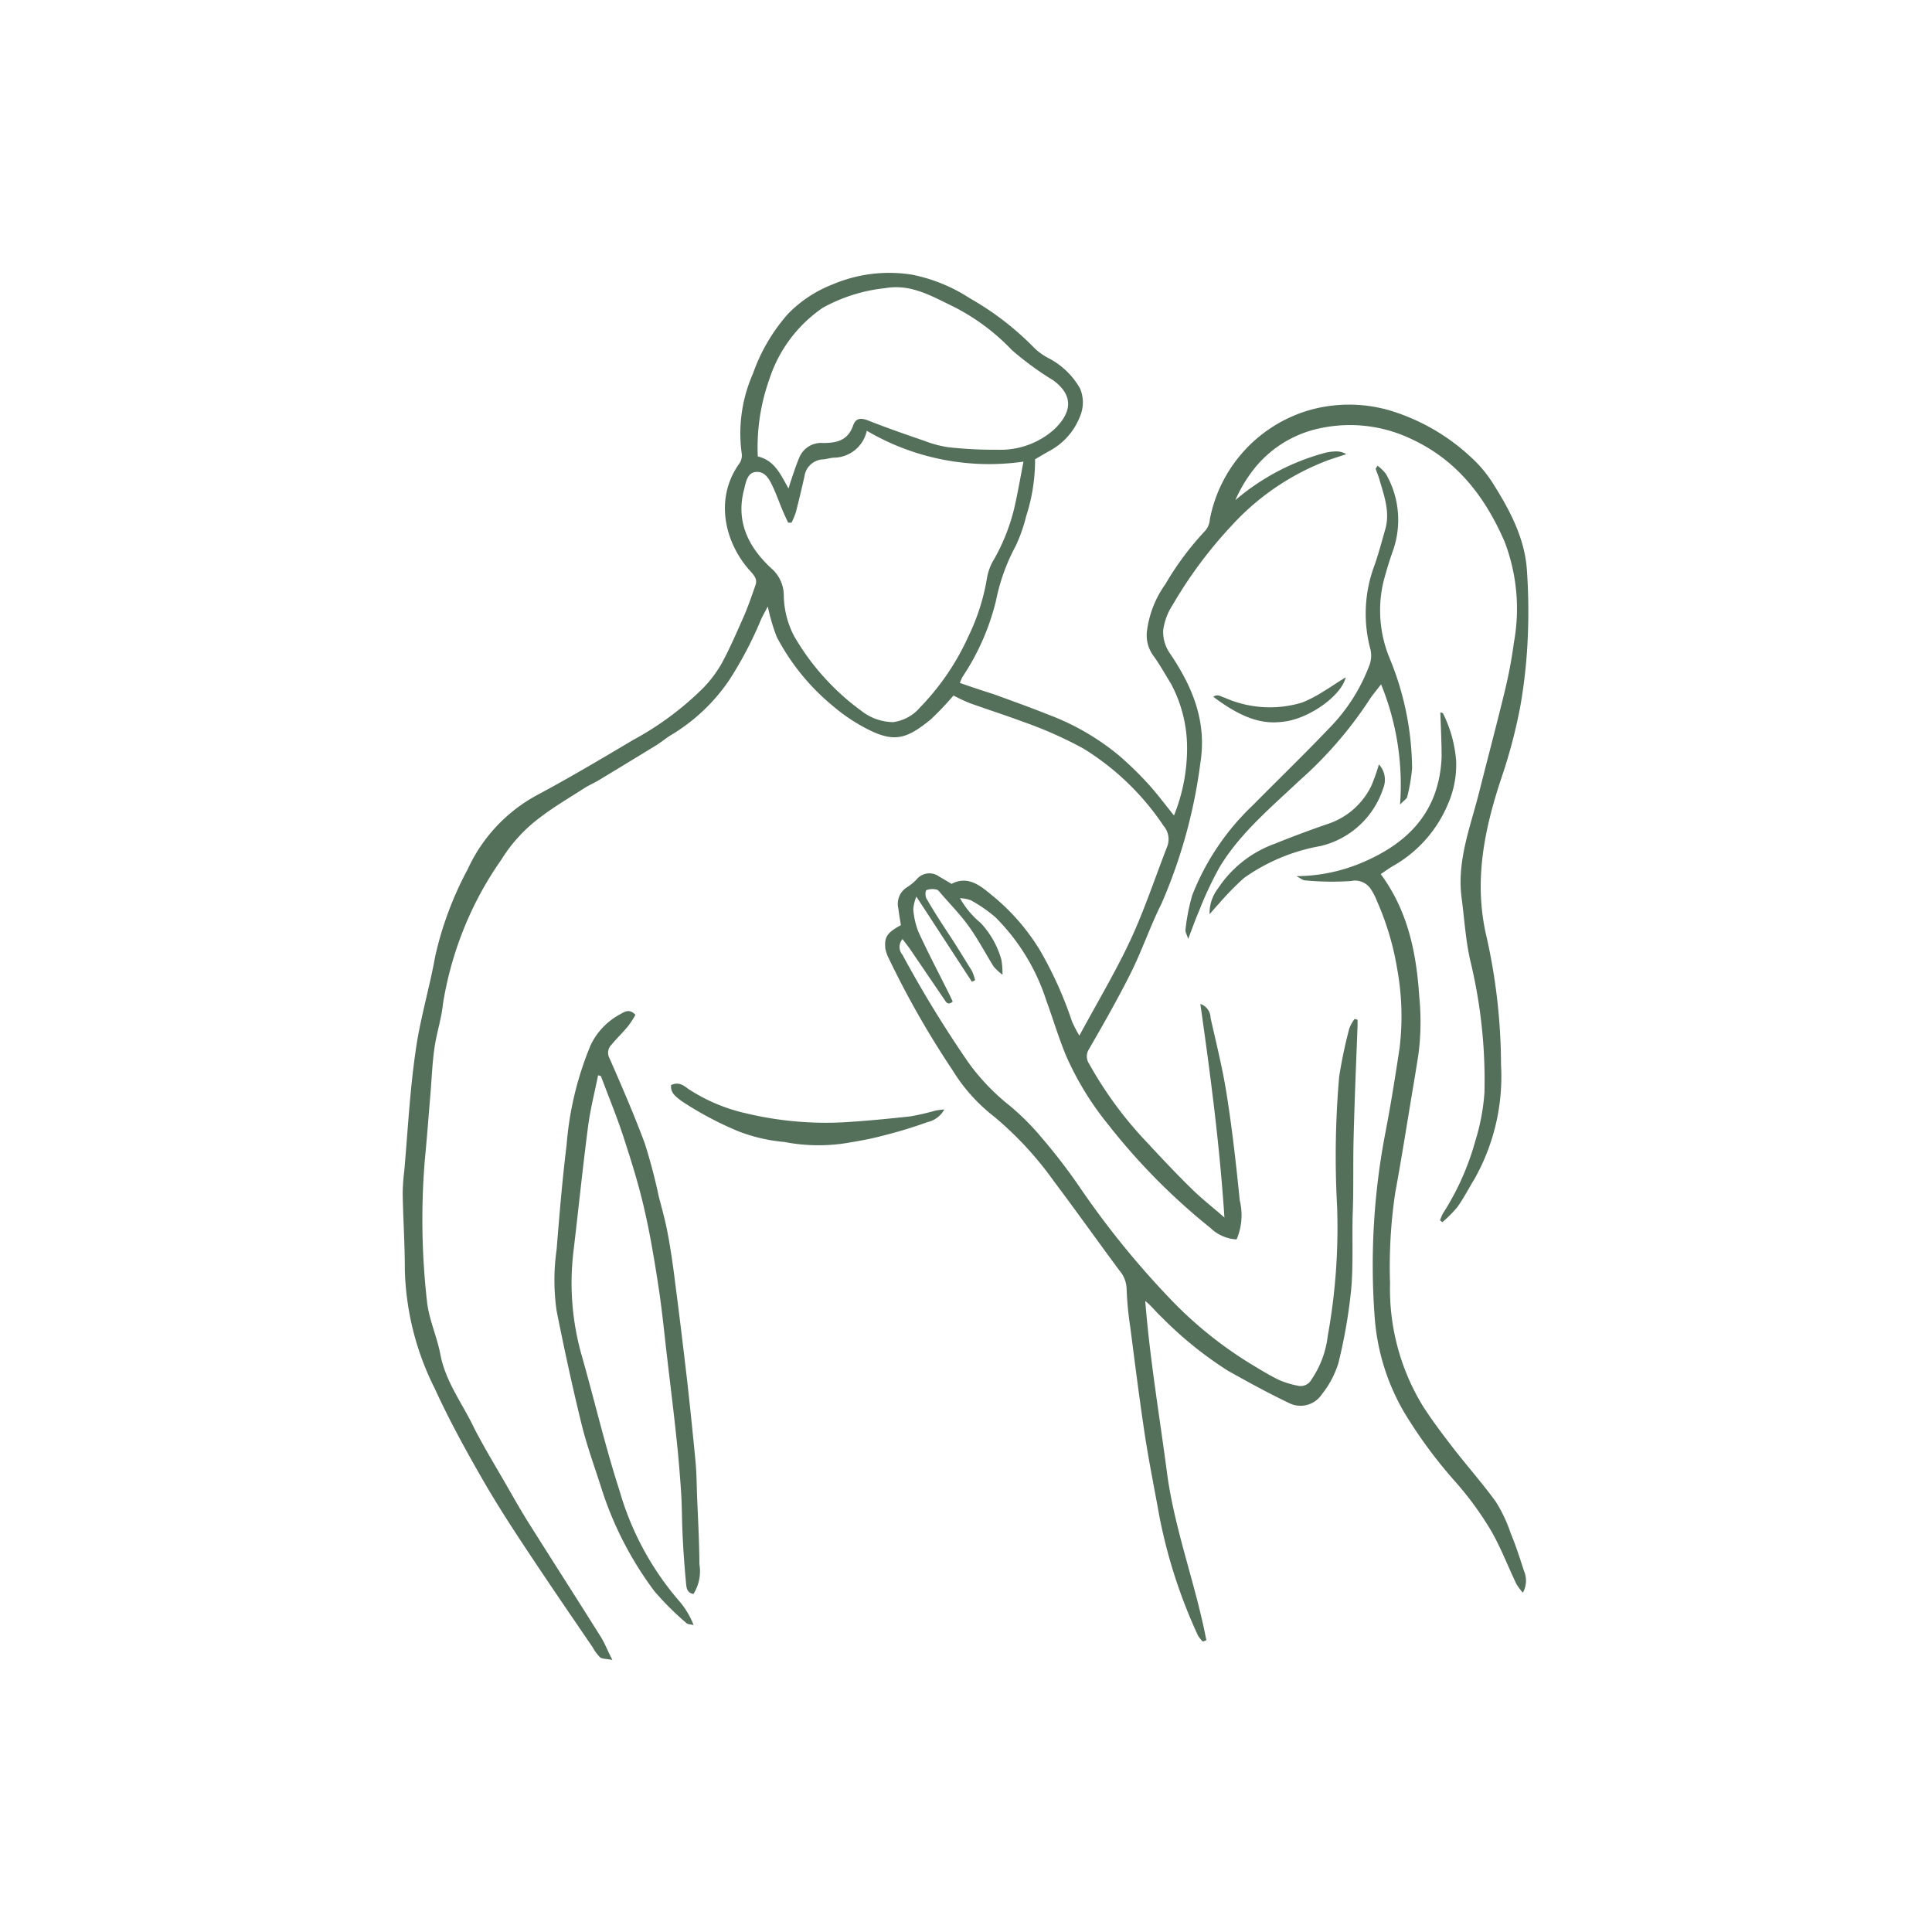<svg id="a2c6df2c-0173-4098-85cf-a8fc4b7c6300" data-name="Calque 1" xmlns="http://www.w3.org/2000/svg" width="60mm" height="60mm" viewBox="0 0 170.08 170.08"><path id="b6dfb775-1fa4-45c2-a9fe-19748ecd83c9" data-name="Tracé 115" d="M79.31,81.44c-.09-.54-.17-1-.23-1.49a1.71,1.71,0,0,1,.78-1.85,4.8,4.8,0,0,0,.82-.67,1.45,1.45,0,0,1,2-.26l0,0c.36.2.7.41,1.09.64,1.46-.77,2.57.19,3.55,1a18.71,18.71,0,0,1,4.25,4.88,33.82,33.82,0,0,1,2.8,6.23,11.38,11.38,0,0,0,.65,1.25c1.57-2.91,3.18-5.6,4.5-8.42,1.23-2.65,2.15-5.44,3.21-8.17a1.8,1.8,0,0,0-.29-1.87,23.05,23.05,0,0,0-7.06-6.81,35.85,35.85,0,0,0-5.26-2.34C88.61,63,87,62.48,85.4,61.91a15.54,15.54,0,0,1-1.46-.68,27.11,27.11,0,0,1-2,2.1c-2.08,1.7-3.19,2.08-5.57.86a15.5,15.5,0,0,1-3-2,19.7,19.7,0,0,1-5-6.14,17.62,17.62,0,0,1-.78-2.66c-.22.43-.43.79-.6,1.16a33.41,33.41,0,0,1-2.8,5.33,16.29,16.29,0,0,1-5,4.76c-.52.3-1,.72-1.47,1-1.63,1-3.28,2-4.93,3-.44.27-.92.47-1.36.75-1.32.85-2.67,1.64-3.91,2.59a13.55,13.55,0,0,0-3.4,3.72,30.07,30.07,0,0,0-3.53,6.68A30.77,30.77,0,0,0,39,88.34c-.13,1.31-.56,2.58-.75,3.89s-.24,2.63-.35,4c-.17,2-.31,3.92-.5,5.87a64,64,0,0,0,.18,12.38c.15,1.61.89,3.16,1.19,4.77.47,2.45,2,4.39,3,6.53.85,1.64,1.81,3.22,2.73,4.82.68,1.18,1.35,2.38,2.08,3.53,2.1,3.34,4.23,6.65,6.33,10,.33.53.55,1.13,1,2-.57-.11-.89-.08-1.08-.23a3.63,3.63,0,0,1-.64-.86c-1.7-2.49-3.42-5-5.08-7.49s-3.15-4.75-4.57-7.21c-1.52-2.64-3-5.33-4.26-8.09a24.59,24.59,0,0,1-2.64-10.43c0-2.24-.15-4.49-.19-6.74a17.33,17.33,0,0,1,.14-2c.31-3.53.49-7.07,1-10.57.39-2.81,1.23-5.56,1.73-8.36a30.08,30.08,0,0,1,2.86-7.64A14.06,14.06,0,0,1,47.27,70c2.86-1.53,5.66-3.19,8.45-4.85a26.84,26.84,0,0,0,6.17-4.57,10.57,10.57,0,0,0,1.66-2.21c.72-1.33,1.32-2.74,1.94-4.13.38-.88.69-1.79,1-2.68.19-.5,0-.79-.38-1.22-2.23-2.39-3.32-6.37-1-9.57a1.27,1.27,0,0,0,.18-.89,13,13,0,0,1,1-7,15.77,15.77,0,0,1,3.1-5.27,11.09,11.09,0,0,1,3.9-2.57,12.75,12.75,0,0,1,7-.86,14.53,14.53,0,0,1,5.09,2.08,25.42,25.42,0,0,1,5.71,4.41,5.58,5.58,0,0,0,1.16.83,6.76,6.76,0,0,1,2.83,2.7,3.16,3.16,0,0,1,0,2.45,5.86,5.86,0,0,1-2.85,3.13l-1.11.65a16,16,0,0,1-.78,5,14.06,14.06,0,0,1-.91,2.6,17.38,17.38,0,0,0-1.75,4.85,21,21,0,0,1-2.93,6.68,4,4,0,0,0-.25.56c1,.35,2,.68,3,1,1.62.59,3.24,1.17,4.84,1.81a21.64,21.64,0,0,1,6.12,3.54,29.21,29.21,0,0,1,2.59,2.51c.78.85,1.47,1.78,2.3,2.81a15.82,15.82,0,0,0,1.15-5.68,12,12,0,0,0-1.41-5.91c-.53-.86-1-1.72-1.61-2.55a3.05,3.05,0,0,1-.52-2,9,9,0,0,1,1.63-4.22,25.89,25.89,0,0,1,3.53-4.73,1.76,1.76,0,0,0,.39-1,12.46,12.46,0,0,1,9-9.66,12.82,12.82,0,0,1,6.76.07,18.11,18.11,0,0,1,7.15,4.07,11.26,11.26,0,0,1,2,2.36c1.48,2.35,2.81,4.81,3,7.67a52.72,52.72,0,0,1,.08,5.76,46.28,46.28,0,0,1-.68,6.31,46.85,46.85,0,0,1-1.67,6.28c-1.51,4.55-2.43,9.11-1.28,13.93a51.88,51.88,0,0,1,1.27,11.25,18.36,18.36,0,0,1-2.35,10.07c-.5.82-.94,1.68-1.5,2.46a10.89,10.89,0,0,1-1.31,1.32l-.21-.16a4.17,4.17,0,0,1,.24-.58,23.29,23.29,0,0,0,2.87-6.42,18.57,18.57,0,0,0,.8-4.24,44.61,44.61,0,0,0-1.26-11.68c-.4-1.79-.51-3.65-.75-5.47-.43-3.27.78-6.26,1.55-9.32s1.53-5.91,2.25-8.88a40.79,40.79,0,0,0,.8-4.25,16.53,16.53,0,0,0-.81-8.89c-1.7-3.92-4.16-7.18-8.23-9.06a12.53,12.53,0,0,0-8.11-.92,10,10,0,0,0-5.87,3.75,12.63,12.63,0,0,0-1.5,2.56,20.19,20.19,0,0,1,7.84-4.15,4.27,4.27,0,0,1,1-.14,1.7,1.7,0,0,1,.93.24l-1.54.51a22,22,0,0,0-8.6,5.83,38.58,38.58,0,0,0-5.14,6.92,5.4,5.4,0,0,0-.84,2.23,3.27,3.27,0,0,0,.56,2c2,2.95,3.3,6,2.71,9.71a45.6,45.6,0,0,1-3.41,12.35c-1,2-1.7,4.08-2.68,6.06-1.14,2.29-2.42,4.52-3.7,6.75a1.16,1.16,0,0,0,0,1.31,34.12,34.12,0,0,0,5.17,7c1.26,1.36,2.53,2.71,3.85,4,.85.84,1.8,1.58,2.89,2.53-.42-6.4-1.23-12.53-2.12-18.8a1.31,1.31,0,0,1,.9,1.23c.52,2.31,1.1,4.61,1.46,7,.47,3,.8,6,1.11,9.07a5.39,5.39,0,0,1-.28,3.43,3.58,3.58,0,0,1-2.29-1A55.68,55.68,0,0,1,97.56,99a26.49,26.49,0,0,1-3.71-6.06c-.66-1.59-1.15-3.25-1.74-4.86a18.22,18.22,0,0,0-4.49-7.34,12.77,12.77,0,0,0-2.16-1.49,3.13,3.13,0,0,0-.95-.18,7.78,7.78,0,0,0,1.82,2.18,7.82,7.82,0,0,1,1.82,3.22,6.67,6.67,0,0,1,.1,1.34,5.19,5.19,0,0,1-.77-.71c-.72-1.16-1.36-2.38-2.15-3.49s-1.68-2-2.54-3c-.1-.12-.23-.29-.37-.3a1.48,1.48,0,0,0-.86.05c-.11.07-.12.55,0,.74.62,1.08,1.3,2.13,2,3.19s1.33,2.11,2,3.18a4.18,4.18,0,0,1,.28.82l-.28.14-4.89-7.5a3.77,3.77,0,0,0-.27,1.1,6.71,6.71,0,0,0,.45,2c.82,1.79,1.74,3.54,2.62,5.3.14.28.27.56.4.84-.46.39-.6,0-.77-.23L80.1,83.53c-.2-.28-.42-.55-.65-.86a1.06,1.06,0,0,0,0,1.39,102.69,102.69,0,0,0,5.79,9.46,19.06,19.06,0,0,0,3.64,3.81,21.94,21.94,0,0,1,2.81,2.81,50.66,50.66,0,0,1,3.31,4.3,76.48,76.48,0,0,0,8.11,10,35.11,35.11,0,0,0,7,5.63c.82.5,1.64,1,2.5,1.42a8,8,0,0,0,1.6.49,1.08,1.08,0,0,0,1.22-.5,8.59,8.59,0,0,0,1.46-3.9,53.34,53.34,0,0,0,.82-11.35,80.92,80.92,0,0,1,.18-11.44,41.49,41.49,0,0,1,.89-4.24,3.22,3.22,0,0,1,.47-.85l.26.07c0,.17,0,.34,0,.51-.12,3.21-.26,6.42-.34,9.63-.07,2.24,0,4.49-.08,6.73s.06,4.59-.14,6.86a46.16,46.16,0,0,1-1.13,6.51,8.35,8.35,0,0,1-1.45,2.73,2.25,2.25,0,0,1-2.88.78c-1.84-.88-3.63-1.86-5.41-2.86a33.09,33.09,0,0,1-5.8-4.69c-.5-.45-.9-1-1.46-1.44.4,5.08,1.25,10.07,1.91,15.09s2.52,9.81,3.47,14.78l-.32.11a3.06,3.06,0,0,1-.42-.53,45.75,45.75,0,0,1-3.38-10.41c-.43-2.4-.92-4.8-1.29-7.21-.48-3.17-.88-6.36-1.29-9.54a29,29,0,0,1-.32-3.35,2.6,2.6,0,0,0-.63-1.62c-1.94-2.61-3.82-5.27-5.78-7.87a30.19,30.19,0,0,0-5.23-5.66,15.33,15.33,0,0,1-3.68-4.1,79.85,79.85,0,0,1-5.6-9.81,3.34,3.34,0,0,1-.32-.9C77.84,82.48,78.09,82.11,79.31,81.44Zm-3-43.54a3,3,0,0,1-2.85,2.39c-.32,0-.63.12-1,.15a1.73,1.73,0,0,0-1.64,1.5c-.24,1.05-.49,2.11-.76,3.16a6.49,6.49,0,0,1-.38.91h-.3c-.17-.37-.35-.75-.51-1.13-.3-.73-.57-1.49-.92-2.21s-.72-1.18-1.43-1.12-.86.89-1,1.48c-.78,2.85.35,5.12,2.38,7A3.17,3.17,0,0,1,69,52.39,7.91,7.91,0,0,0,69.91,56a21.12,21.12,0,0,0,3.19,4.21,20.28,20.28,0,0,0,2.72,2.36,4.59,4.59,0,0,0,2.81,1A3.75,3.75,0,0,0,81,62.27,21.86,21.86,0,0,0,85.26,56a18.6,18.6,0,0,0,1.63-5.13,4.75,4.75,0,0,1,.46-1.36,17.28,17.28,0,0,0,1.94-4.78c.3-1.31.53-2.64.81-4.09A21.24,21.24,0,0,1,76.27,37.9ZM69.4,43.06c.08-.26.15-.52.24-.77.23-.68.45-1.37.72-2A2.08,2.08,0,0,1,72.48,39c1.26,0,2.18-.27,2.63-1.56.21-.6.64-.68,1.27-.44,1.64.65,3.31,1.23,5,1.81a9.92,9.92,0,0,0,2.09.56,36.49,36.49,0,0,0,4.31.22,7.1,7.1,0,0,0,5.09-1.85c1.43-1.42,1.7-2.87-.12-4.24a26.89,26.89,0,0,1-3.68-2.69,18.83,18.83,0,0,0-5.63-4.06C81.69,25.89,80,25,77.9,25.37a14.42,14.42,0,0,0-5.46,1.72,12.16,12.16,0,0,0-4.73,6.35,17.8,17.8,0,0,0-1,6.74c1.52.37,2,1.6,2.74,2.88Z" style="fill:#55705a"/><path id="addd775f-9e50-4cc4-9fff-787587d3f41b" data-name="Tracé 116" d="M52.65,94.66c-.3,1.52-.69,3-.89,4.58-.47,3.61-.84,7.24-1.27,10.87a23.34,23.34,0,0,0,.74,9.29c1.12,3.94,2.05,7.94,3.31,11.83a25.67,25.67,0,0,0,5.23,9.69,7.19,7.19,0,0,1,1.29,2.14c-.22-.06-.5-.05-.64-.18a25.62,25.62,0,0,1-2.81-2.8,30.53,30.53,0,0,1-4.74-9.3c-.58-1.79-1.22-3.57-1.67-5.39-.81-3.3-1.53-6.64-2.2-10A19,19,0,0,1,49,110c.25-3.07.5-6.14.88-9.2A28.57,28.57,0,0,1,52,92a6,6,0,0,1,2.63-2.73c.35-.2.78-.5,1.31.07a8.26,8.26,0,0,1-.65,1c-.46.56-1,1.07-1.45,1.62a1,1,0,0,0-.18,1.21c1.08,2.46,2.15,4.93,3.09,7.45A48,48,0,0,1,58,105.36c.29,1.09.59,2.18.79,3.28.26,1.38.46,2.77.63,4.16.38,2.91.73,5.82,1.07,8.73q.4,3.57.74,7.15c.09,1,.1,1.92.13,2.89.08,2,.2,4.08.21,6.13a3.76,3.76,0,0,1-.52,2.62c-.62-.1-.62-.61-.66-1q-.2-2.1-.3-4.2c-.06-1.2-.05-2.4-.12-3.6-.11-1.64-.24-3.28-.42-4.91-.24-2.32-.53-4.62-.8-6.93-.25-2.11-.45-4.23-.77-6.33-.35-2.3-.73-4.6-1.25-6.87s-1.15-4.25-1.83-6.35c-.59-1.82-1.33-3.6-2-5.4Z" style="fill:#55705a"/><path id="b343b4f0-2faf-4a65-bf11-325746feb143" data-name="Tracé 117" d="M114.12,77.13A15,15,0,0,0,120,75.9c4-1.72,6.71-4.48,6.91-9.25,0-1.3-.07-2.61-.11-3.93.1,0,.22.05.24.1A11.26,11.26,0,0,1,128.19,67a8.66,8.66,0,0,1-.75,3.85,11.25,11.25,0,0,1-4.59,5.26c-.46.25-.88.56-1.3.84,2.38,3.22,3.14,6.91,3.39,10.77a22.26,22.26,0,0,1-.08,5.16c-.16,1-.3,1.89-.46,2.83-.52,3.09-1,6.19-1.57,9.27a44,44,0,0,0-.46,8,19.75,19.75,0,0,0,2.86,10.75c.82,1.29,1.74,2.5,2.67,3.71,1.24,1.6,2.59,3.12,3.78,4.76A12.91,12.91,0,0,1,133,135c.45,1.07.8,2.18,1.16,3.29a2.16,2.16,0,0,1-.1,1.92,5.48,5.48,0,0,1-.57-.77c-.78-1.63-1.42-3.34-2.34-4.88a28.83,28.83,0,0,0-3.06-4.15,41.3,41.3,0,0,1-4.49-6.1,19.38,19.38,0,0,1-2.58-8.32A61.6,61.6,0,0,1,122,99.51c.46-2.4.84-4.82,1.21-7.25a23.29,23.29,0,0,0-.23-7.07,24.45,24.45,0,0,0-1.76-5.86,5.41,5.41,0,0,0-.55-1.07,1.66,1.66,0,0,0-1.74-.7,25.13,25.13,0,0,1-4.07-.06C114.69,77.49,114.52,77.33,114.12,77.13Z" style="fill:#55705a"/><path id="b7018c38-cd29-4e32-903a-154330d27235" data-name="Tracé 118" d="M121.27,41a3.42,3.42,0,0,1,.76.76,8.13,8.13,0,0,1,.58,6.76c-.32.91-.6,1.84-.84,2.77a11,11,0,0,0,.54,6.6,25.86,25.86,0,0,1,2,9.74,15.12,15.12,0,0,1-.42,2.48c0,.19-.28.33-.64.72a23.41,23.41,0,0,0-1.67-10.59c-.43.57-.81,1-1.11,1.49a35.38,35.38,0,0,1-6.09,7c-2.51,2.37-5.19,4.6-7,7.58a31.45,31.45,0,0,0-1.83,3.9c-.32.73-.58,1.48-.95,2.45-.13-.42-.27-.63-.24-.81a17.69,17.69,0,0,1,.6-3.05,21.91,21.91,0,0,1,5.35-7.93c2.23-2.26,4.51-4.46,6.69-6.75a15.79,15.79,0,0,0,3.55-5.55,2.41,2.41,0,0,0,.1-1.38,12.09,12.09,0,0,1,.36-7.45c.35-1,.63-2.07.93-3.11.46-1.56-.1-3-.52-4.47-.09-.3-.21-.59-.32-.89Z" style="fill:#55705a"/><path id="a6f29b10-5fc3-4311-a05f-646be3497b06" data-name="Tracé 119" d="M59.08,95.52c.63-.3,1.07,0,1.5.33A15.32,15.32,0,0,0,65.64,98a30.12,30.12,0,0,0,8.62.8c2-.12,3.92-.31,5.87-.52a21,21,0,0,0,2.22-.51,7.31,7.31,0,0,1,.78-.1,2.26,2.26,0,0,1-1.5,1.12,40.38,40.38,0,0,1-4,1.21c-.93.25-1.89.42-2.83.58a15.66,15.66,0,0,1-5.75-.05,14.61,14.61,0,0,1-4-.92A29.52,29.52,0,0,1,60,96.93C59.52,96.56,59,96.21,59.08,95.52Z" style="fill:#55705a"/><path id="b5b899e8-e63b-482e-8271-7b07d55a5b08" data-name="Tracé 120" d="M106.48,80.48a3.61,3.61,0,0,1,.76-2.29,10.09,10.09,0,0,1,5-3.92c1.53-.62,3.07-1.19,4.63-1.73a6.51,6.51,0,0,0,3.87-3.4,16.88,16.88,0,0,0,.65-1.85,2,2,0,0,1,.37,2.13,7.65,7.65,0,0,1-5.51,5.06,16.63,16.63,0,0,0-6.72,2.8,24.43,24.43,0,0,0-2.25,2.3C107,79.87,106.76,80.18,106.48,80.48Z" style="fill:#55705a"/><path id="a2ec7d32-9726-4a61-8926-e4f1549b1bf1" data-name="Tracé 121" d="M118.47,59.63c-.4,1.63-3.16,3.57-5.32,3.88-1.55.23-3.32.11-6.34-2.17.39-.28.69,0,1,.08a9.78,9.78,0,0,0,6.84.42,11.48,11.48,0,0,0,1.9-1C117.2,60.46,117.83,60,118.47,59.63Z" style="fill:#55705a"/></svg>